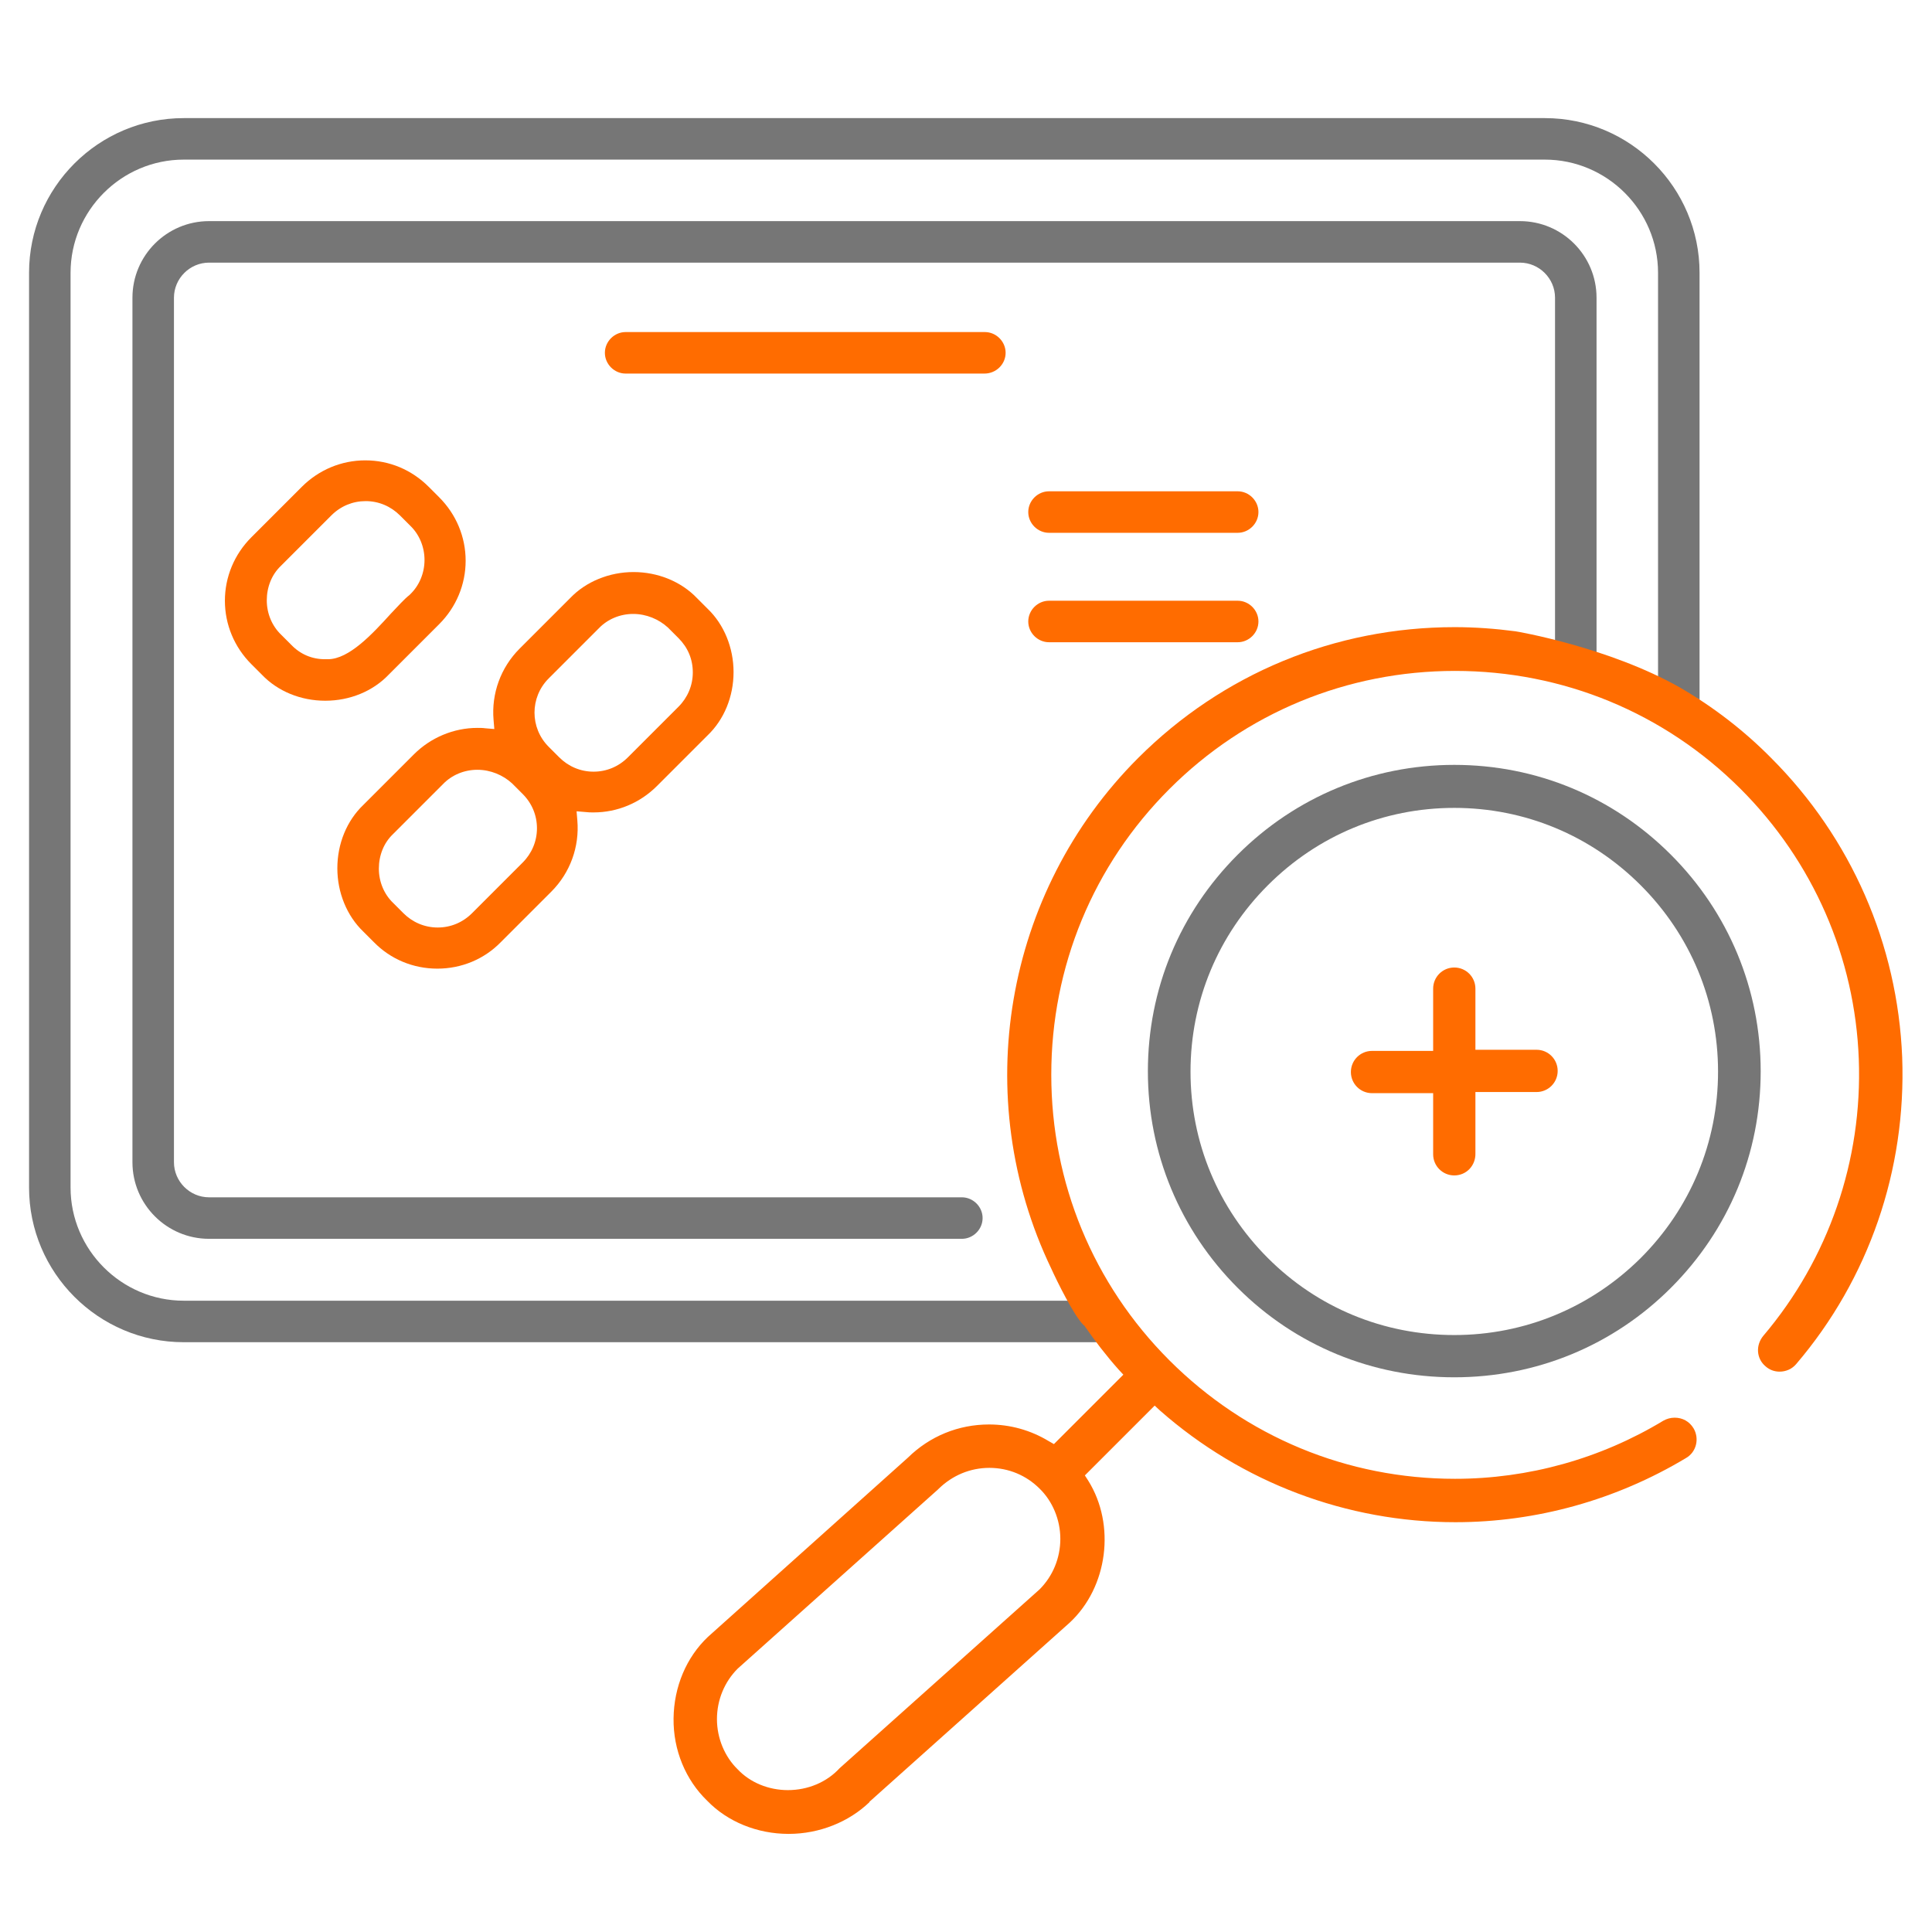 <?xml version="1.0" encoding="utf-8"?>
<!-- Generator: Adobe Illustrator 22.0.1, SVG Export Plug-In . SVG Version: 6.00 Build 0)  -->
<svg version="1.1" id="Capa_1" xmlns="http://www.w3.org/2000/svg" xmlns:xlink="http://www.w3.org/1999/xlink" x="0px" y="0px"
	 viewBox="0 0 512 512" style="enable-background:new 0 0 512 512;" xml:space="preserve">
<style type="text/css">
	.st0{fill:#767676;}
	.st1{fill:#FF6C00;}
</style>
<path class="st0" d="M323.4,363.7"/>
<path class="st0" d="M323.4,363.7"/>
<path class="st1" d="M278,141.2c-3,0-5.5-2.5-5.5-5.5s2.5-5.5,5.5-5.5h50c3,0,5.5,2.5,5.5,5.5s-2.5,5.5-5.5,5.5H278z"/>
<path class="st1" d="M278,170.2c-3,0-5.5-2.5-5.5-5.5s2.5-5.5,5.5-5.5h50c3,0,5.5,2.5,5.5,5.5s-2.5,5.5-5.5,5.5H278z"/>
<path class="st0" d="M385.4,365c-21.7,0-42.1-8.4-57.4-23.7c-15.3-15.3-23.8-35.7-23.8-57.4c0-21.7,8.4-42,23.8-57.4
	c15.3-15.3,35.7-23.8,57.4-23.8c21.7,0,42,8.4,57.4,23.8c15.3,15.3,23.8,35.7,23.8,57.4c0,21.7-8.4,42-23.8,57.4
	C427.5,356.6,407.1,365,385.4,365z M385.4,214.1c-18.7,0-36.2,7.3-49.4,20.5c-13.2,13.2-20.5,30.7-20.5,49.4
	c0,18.7,7.3,36.2,20.5,49.4c13.2,13.2,30.7,20.4,49.4,20.4s36.2-7.3,49.4-20.4c13.2-13.2,20.5-30.7,20.5-49.4
	c0-18.7-7.3-36.2-20.5-49.4C421.6,221.4,404.1,214.1,385.4,214.1z"/>
<path class="st1" d="M385.4,311.5c-3.1,0-5.6-2.5-5.6-5.6v-16.2h-16.2c-3.1,0-5.6-2.5-5.6-5.6c0-3.1,2.5-5.6,5.6-5.6h16.2V262
	c0-3.1,2.5-5.6,5.6-5.6c3.1,0,5.6,2.5,5.6,5.6v16.2h16.2c3.1,0,5.6,2.5,5.6,5.6c0,3.1-2.5,5.6-5.6,5.6h-16.2v16.2
	C391.1,308.9,388.6,311.5,385.4,311.5z"/>
<path class="st1" d="M165.8,99c-3,0-5.5-2.5-5.5-5.5s2.5-5.5,5.5-5.5h95.2c3,0,5.5,2.5,5.5,5.5S264,99,260.9,99H165.8z"/>
<path class="st1" d="M86.2,185.7c-6.5,0-12.6-2.5-16.8-6.9l-2.8-2.8c-4.5-4.5-7-10.5-7-16.8s2.5-12.3,7-16.8L80,129
	c4.5-4.5,10.5-7,16.8-7c6.4,0,12.3,2.5,16.8,7l2.8,2.8c4.5,4.5,7,10.5,7,16.8s-2.5,12.3-7,16.8l-13.4,13.4
	C98.8,183.2,92.7,185.7,86.2,185.7z M86.1,174.7c0.2,0,0.5,0,0.8,0c5.6,0,11.8-6.7,16.7-12.1c1.9-2,3.7-4,4.9-4.9l0.1-0.1l0.1-0.1
	c2.4-2.3,3.8-5.6,3.8-9.1c0-3.5-1.4-6.8-3.8-9.1l-2.7-2.7c-2.4-2.4-5.6-3.8-9.1-3.8c-3.4,0-6.6,1.3-9.1,3.8l-13.4,13.4
	c-2.4,2.3-3.7,5.6-3.7,9.1s1.4,6.8,3.8,9.1l2.7,2.7C79.6,173.4,82.7,174.7,86.1,174.7z"/>
<path class="st1" d="M115.9,256.7c-6.4,0-12.4-2.5-16.8-7l-2.8-2.8c-4.4-4.2-6.9-10.4-6.9-16.8c0-6.5,2.5-12.6,6.9-16.8l13.4-13.4
	c4.4-4.4,10.5-7,16.8-7c0.7,0,1.4,0,2.1,0.1l2.4,0.2l-0.2-2.4c-0.6-7,1.9-13.9,6.9-18.9l13.4-13.4c4.2-4.4,10.4-6.9,16.8-6.9
	s12.6,2.5,16.8,6.9l2.8,2.8c4.4,4.2,6.9,10.4,6.9,16.8c0,6.5-2.5,12.6-6.9,16.8l-13.4,13.4c-4.5,4.5-10.5,7-16.8,7c0,0,0,0,0,0
	c-0.7,0-1.4,0-2.1-0.1l-2.4-0.2l0.2,2.4c0.6,7-1.9,13.9-6.9,18.9l-13.4,13.4C128.3,254.2,122.3,256.7,115.9,256.7z M126.5,204
	c-3.5,0-6.8,1.4-9.1,3.8l-13.3,13.3c-2.4,2.3-3.7,5.6-3.7,9.1s1.4,6.8,3.8,9.1l2.7,2.7c2.4,2.4,5.6,3.8,9.1,3.8
	c3.4,0,6.6-1.3,9.1-3.8l13.4-13.4c2.4-2.4,3.8-5.6,3.8-9.1c0-3.4-1.3-6.6-3.8-9.1l-2.8-2.8C133.3,205.4,130,204,126.5,204z
	 M167.8,162.7c-3.5,0-6.8,1.4-9.1,3.8l-13.3,13.3c-5,5-5,13.1,0,18.1l2.8,2.8c2.4,2.4,5.6,3.8,9.1,3.8c3.4,0,6.6-1.3,9.1-3.8
	l13.4-13.4c2.4-2.4,3.8-5.6,3.8-9.1s-1.3-6.6-3.8-9.1l-2.8-2.8C174.6,164.1,171.3,162.7,167.8,162.7z"/>
<g>
	<path class="st0" d="M55.4,328.3c-11.2,0-20.3-9.1-20.3-20.3V78.9c0-11.2,9.1-20.3,20.3-20.3h347.4c11.2,0,20.3,9.1,20.3,20.3v96.7
		c-3.6-0.8-7.3-1.5-11-1.9V78.9c0-5.1-4.2-9.3-9.3-9.3H55.4c-5.1,0-9.3,4.2-9.3,9.3V308c0,5.1,4.2,9.3,9.3,9.3h199.5
		c3,0,5.5,2.5,5.5,5.5s-2.5,5.5-5.5,5.5H55.4z"/>
	<path class="st0" d="M48.7,355.7c-22.6,0-41-18.4-41-41V72.3c0-22.6,18.4-41,41-41h360.7c22.6,0,41,18.4,41,41v113.1
		c-3.6-1.8-7.3-3.4-11-4.8V72.3c0-16.5-13.5-30-30-30H48.7c-16.5,0-30,13.5-30,30v242.4c0,16.5,13.5,30,30,30h236.9
		c1.7,3.7,3.6,7.4,5.7,11H48.7z"/>
</g>
<path class="st1" d="M209,486c-8.3,0-16.2-3.2-21.6-8.8c-5.7-5.5-9-13.4-8.9-21.8c0.1-8.4,3.4-16.2,9.1-21.6l53-47.5
	c5.8-5.7,13.4-8.8,21.5-8.8c5.6,0,11,1.5,15.8,4.4l1.4,0.8l18.4-18.4l-1.3-1.4c-3.2-3.6-6.2-7.5-8.9-11.4l-0.1-0.2l-0.2-0.1
	c-2.6-2.5-7.1-11.7-8.6-15c-21.8-45.4-12.5-99.8,23-135.3c22.4-22.4,52.2-34.7,83.9-34.7c5.4,0,10.8,0.4,16.1,1.1
	c0.2,0,24.8,4.2,43.6,14.9c8.8,5.1,17,11.4,24.2,18.7c21.2,21.2,33.5,49.4,34.7,79.3c1.1,29.8-8.8,58.7-28.1,81.3
	c-1.1,1.3-2.7,2-4.4,2c0,0,0,0,0,0c-1.4,0-2.7-0.5-3.7-1.4c-1.2-1-1.9-2.4-2-3.9s0.4-3,1.4-4.2c17.3-20.4,26.3-46.5,25.3-73.3
	c-1-27-12.1-52.4-31.3-71.6c-20.2-20.2-47.1-31.3-75.7-31.3s-55.5,11.1-75.7,31.3c-20.2,20.2-31.3,47.1-31.3,75.7
	c0,28.6,11.1,55.5,31.3,75.7c20.3,20.3,47.2,31.4,75.7,31.4c19.4,0,38.5-5.3,55.2-15.4c0.9-0.5,1.9-0.8,3-0.8c2.1,0,3.9,1,5,2.8
	c1.6,2.7,0.8,6.3-2,7.9c-18.5,11.1-39.6,17-61.1,17c-28.8,0-56.6-10.5-78.3-29.6l-1.4-1.3l-18.5,18.5l0.9,1.4
	c7.3,11.7,5.2,28.2-4.9,37.6l-53.1,47.5l0,0.1C225,482.8,217.2,486,209,486z M262.2,389c-5.1,0-9.8,2-13.4,5.5
	c-0.1,0.1-0.1,0.1-0.2,0.2l-53.1,47.5c-3.5,3.5-5.5,8.3-5.5,13.4c0,5.1,2.1,10,5.5,13.3c3.3,3.5,8.2,5.5,13.3,5.5
	c5.3,0,10.3-2.1,13.7-5.8l53-47.4c3.5-3.5,5.5-8.3,5.5-13.4c0-5.1-2.1-10-5.5-13.3C272,391,267.3,389,262.2,389z"/>
</svg>
